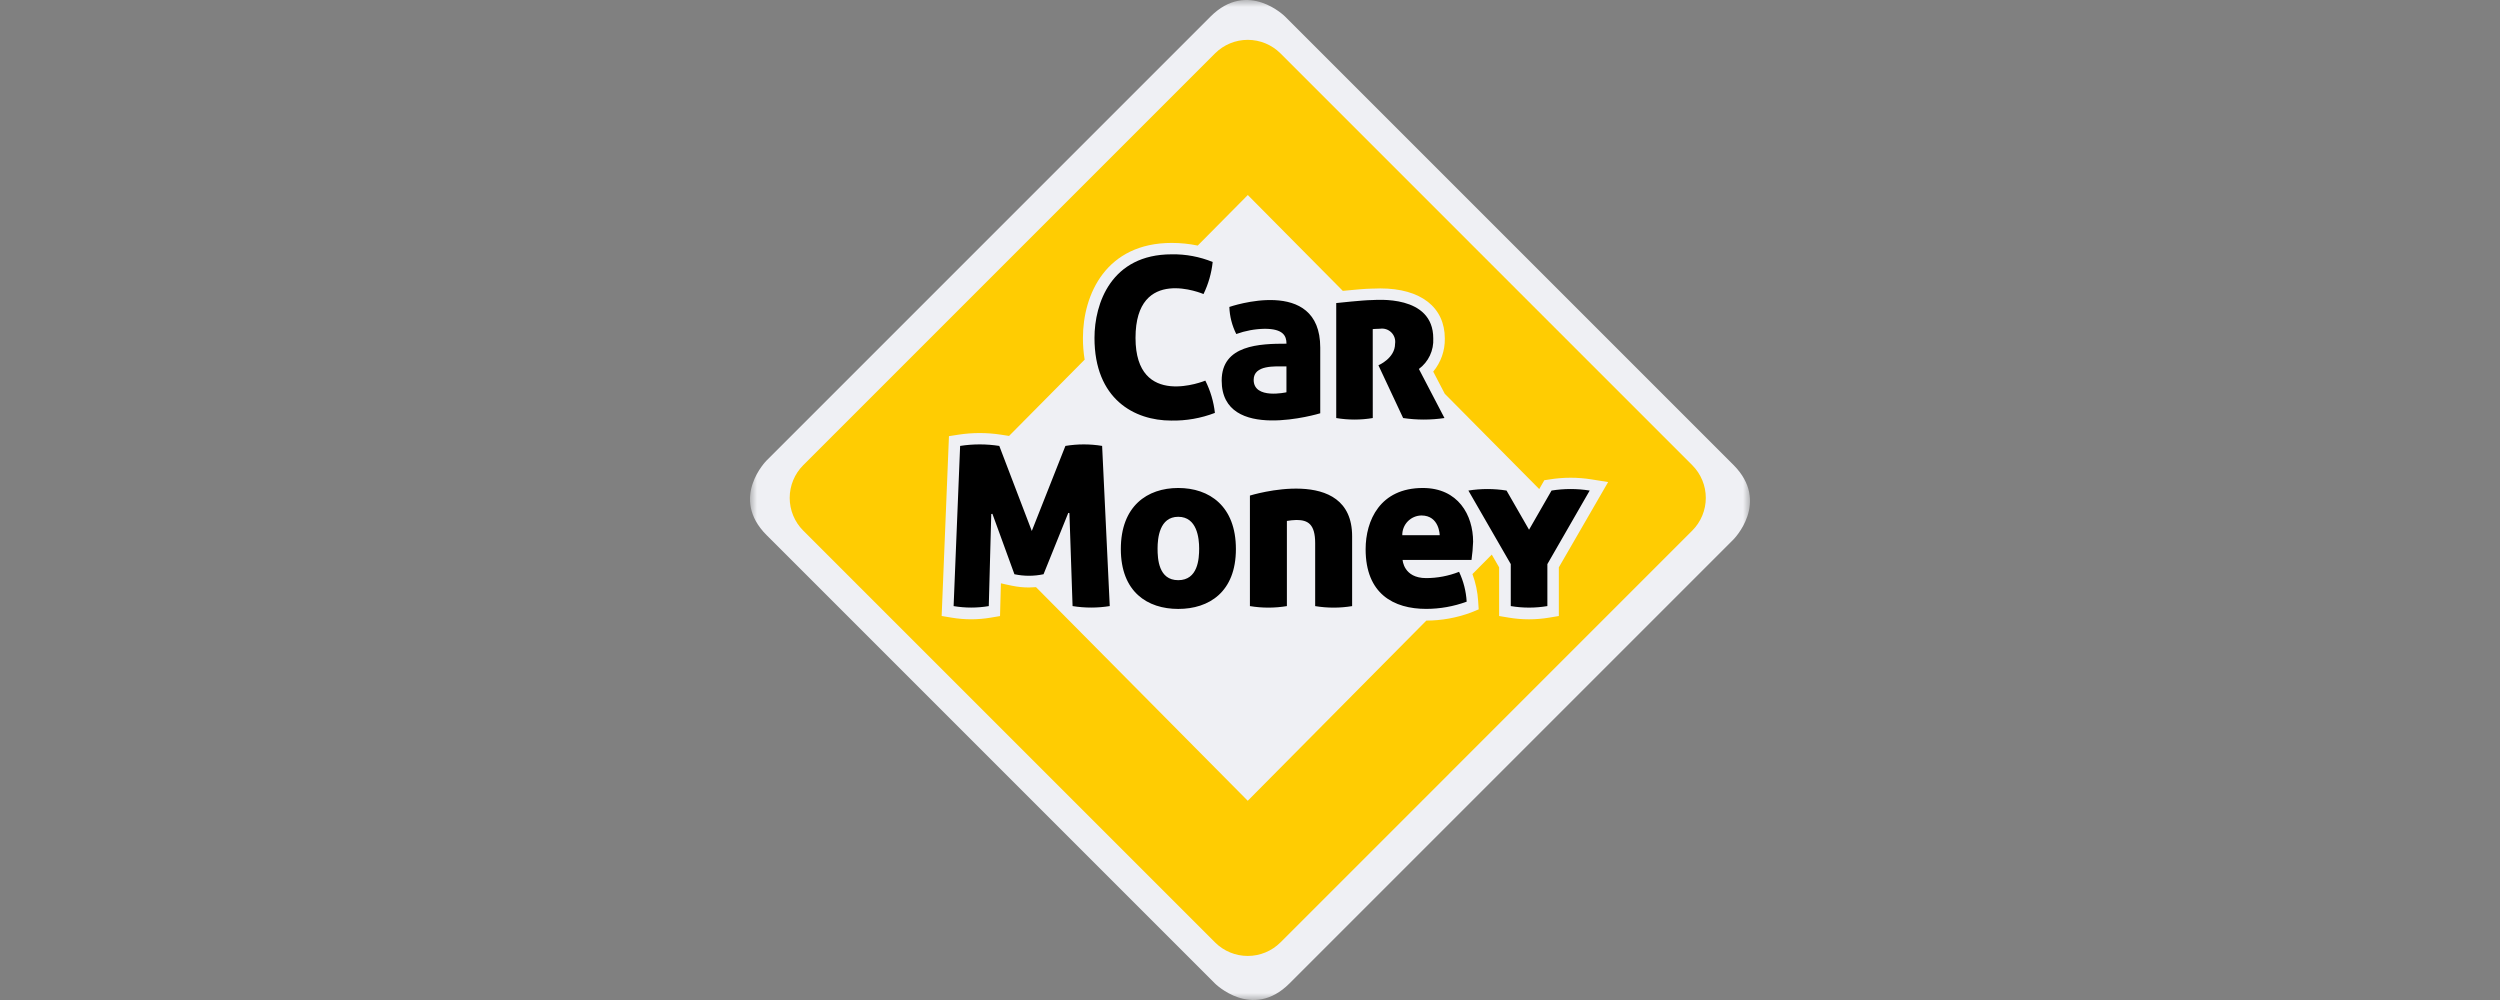 <svg width="180" height="72" viewBox="0 0 180 72" fill="none" xmlns="http://www.w3.org/2000/svg">
<rect x="0" y="0" width="180" height="72" fill="#808080" stroke="none"/>
<mask id="mask0_2674_3331" style="mask-type:luminance" maskUnits="userSpaceOnUse" x="54" y="0" width="72" height="72">
<path d="M126 0H54V72H126V0Z" fill="white"/>
</mask>
<g mask="url(#mask0_2674_3331)">
<path d="M92.527 1.193C92.527 1.193 89.842 -1.491 87.158 1.193L55.193 33.157C55.193 33.157 52.509 35.842 55.193 38.527L87.473 70.807C87.473 70.807 90.158 73.491 92.843 70.807L124.807 38.843C124.807 38.843 127.491 36.158 124.807 33.473L92.527 1.193Z" fill="#EFF0F4"/>
<path d="M121.848 33.499L92.188 3.838C91.563 3.218 90.719 2.869 89.838 2.869C88.958 2.869 88.113 3.218 87.489 3.838L57.827 33.499C57.207 34.124 56.858 34.968 56.858 35.849C56.858 36.729 57.207 37.574 57.827 38.198L87.489 67.859C88.113 68.48 88.958 68.828 89.838 68.828C90.719 68.828 91.563 68.48 92.188 67.859L121.848 38.198C122.469 37.574 122.818 36.729 122.818 35.849C122.818 34.968 122.469 34.123 121.848 33.499ZM112.236 40.849V44.353L111.542 44.469C110.578 44.631 109.595 44.631 108.631 44.469L107.937 44.353V40.849L107.407 39.931L106.016 41.333C106.248 41.958 106.386 42.613 106.427 43.278L106.466 43.874L105.913 44.101C104.883 44.484 103.794 44.681 102.696 44.683L89.838 57.656L74.593 42.275C74.423 42.29 74.252 42.298 74.082 42.299C73.672 42.299 73.264 42.256 72.863 42.172L72.411 42.077L72.065 41.997L72.002 44.357L71.327 44.471C70.398 44.629 69.449 44.629 68.519 44.471L67.799 44.351L68.325 31.403L69.001 31.298C70.02 31.14 71.058 31.14 72.077 31.298L72.557 31.372L72.651 31.388L78.095 25.894C78.011 25.38 77.969 24.861 77.971 24.34C77.971 21.18 79.646 17.49 84.365 17.49C84.994 17.49 85.62 17.554 86.236 17.681L89.842 14.042L96.682 20.942C97.331 20.876 98.347 20.781 98.779 20.781H98.831C98.943 20.776 99.13 20.766 99.378 20.766C102.289 20.766 104.027 22.116 104.027 24.377C104.042 25.244 103.746 26.088 103.192 26.756L104.023 28.351L110.825 35.213L111.191 34.577L111.583 34.517C112.58 34.357 113.596 34.357 114.593 34.517L115.785 34.708L112.236 40.849Z" fill="#FFCC02"/>
<path d="M84.326 30.281C81.677 30.281 78.803 28.742 78.803 24.329C78.803 21.857 79.999 18.311 84.365 18.311C85.375 18.294 86.378 18.482 87.313 18.863C87.228 19.665 87.005 20.446 86.653 21.172C86.653 21.172 81.757 19.062 81.757 24.329C81.757 29.493 86.783 27.404 86.783 27.404C87.15 28.132 87.383 28.919 87.473 29.729C86.47 30.115 85.401 30.302 84.326 30.281ZM92.627 24.745C92.627 24.174 92.378 23.673 91.058 23.673C90.359 23.685 89.668 23.812 89.011 24.049C88.707 23.443 88.537 22.778 88.513 22.1C88.513 22.1 95.058 19.82 95.058 25.028V29.756C95.058 29.756 87.961 31.916 87.961 27.399C87.961 24.826 90.71 24.745 92.627 24.745ZM90.264 27.35C90.264 28.782 92.624 28.244 92.624 28.244V26.381C91.797 26.381 90.264 26.261 90.264 27.35ZM76.709 32.106L74.289 38.231L71.949 32.106C71.014 31.96 70.063 31.96 69.129 32.106L68.66 43.639C69.498 43.781 70.354 43.781 71.192 43.639L71.371 37.009L71.454 36.995L73.038 41.345C73.729 41.492 74.444 41.492 75.135 41.345L76.916 36.929L76.998 36.944L77.225 43.638C78.111 43.781 79.015 43.781 79.902 43.638L79.353 32.105C78.478 31.96 77.584 31.961 76.709 32.106ZM98.837 23.696C98.837 23.696 99.121 23.669 99.358 23.669C99.506 23.646 99.656 23.658 99.799 23.704C99.94 23.75 100.069 23.829 100.175 23.934C100.281 24.039 100.361 24.168 100.408 24.309C100.455 24.451 100.468 24.602 100.445 24.749C100.445 25.8 99.246 26.3 99.246 26.3L101.026 30.099C102.012 30.246 103.015 30.246 104.002 30.099L102.16 26.566C102.501 26.313 102.774 25.98 102.954 25.596C103.135 25.212 103.217 24.789 103.195 24.365C103.195 21.189 99.055 21.605 98.778 21.605C98.185 21.605 96.209 21.82 96.209 21.82V30.099C97.08 30.246 97.968 30.246 98.839 30.099L98.837 23.696ZM88.985 39.53C88.985 42.626 87.05 43.843 84.834 43.843C82.618 43.843 80.7 42.621 80.7 39.53C80.7 36.438 82.599 35.135 84.834 35.135C87.069 35.135 88.985 36.434 88.985 39.53ZM86.339 39.493C86.339 38.744 86.187 37.209 84.833 37.209C83.479 37.209 83.345 38.751 83.345 39.493C83.345 40.235 83.414 41.773 84.833 41.773C86.252 41.773 86.339 40.241 86.339 39.493ZM114.458 35.32C113.548 35.174 112.621 35.174 111.711 35.32L110.091 38.14L108.471 35.32C107.561 35.174 106.634 35.174 105.724 35.32L108.775 40.614V43.638C109.647 43.785 110.538 43.785 111.411 43.638V40.616L114.458 35.32ZM106.064 39.007C106.048 39.445 106.009 39.882 105.948 40.316H100.988C100.988 40.316 101.053 41.623 102.682 41.623C103.494 41.622 104.298 41.469 105.053 41.171C105.372 41.845 105.558 42.575 105.6 43.32C104.668 43.663 103.684 43.838 102.691 43.84C100.335 43.84 98.325 42.754 98.325 39.546C98.325 37.478 99.359 35.135 102.442 35.135C104.988 35.135 106.064 37.081 106.064 39.007ZM103.658 38.532C103.658 38.532 103.64 37.114 102.344 37.114C101.973 37.119 101.619 37.272 101.36 37.537C101.102 37.803 100.959 38.161 100.964 38.532H103.658ZM89.994 35.681V43.639C90.876 43.786 91.775 43.786 92.656 43.639V37.507C92.883 37.468 93.112 37.445 93.342 37.438C94.178 37.438 94.692 37.745 94.692 39.108V43.64C95.573 43.786 96.472 43.786 97.353 43.64V38.609C97.353 33.389 89.994 35.681 89.994 35.681Z" fill="black"/>
</g>
</svg>
